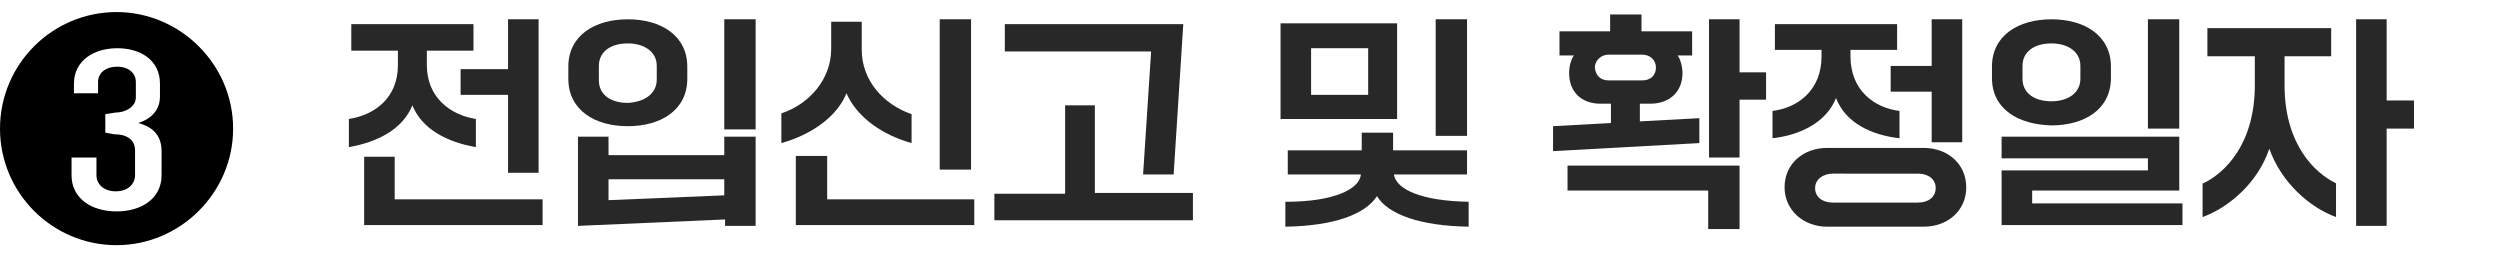 <?xml version="1.0" encoding="utf-8"?>
<!-- Generator: Adobe Illustrator 25.4.0, SVG Export Plug-In . SVG Version: 6.00 Build 0)  -->
<svg version="1.1" id="레이어_1" xmlns="http://www.w3.org/2000/svg" xmlns:xlink="http://www.w3.org/1999/xlink" x="0px"
	 y="0px" width="311px" height="32px" viewBox="0 0 311 32" style="enable-background:new 0 0 311 32;" xml:space="preserve">
<style type="text/css">
	.st0{fill:#282828;}
</style>
<g>
	<g>
		<path class="st0" d="M43.4,14.8c3.2-0.5,6.1-2.6,6.1-6.7V6.3h-5.8V3h15.2v3.3h-5.8v1.8c0,4,2.9,6.2,6.1,6.7v3.5
			c-3.5-0.6-6.7-2.2-7.9-5.2c-1.2,3-4.4,4.6-7.9,5.2V14.8z M45.3,28.1v-8.6h3.8v5.3h18.4v3.2H45.3z M57.3,11.8V8.6h5.9V2.4H67v19.1
			h-3.8v-9.7H57.3z"/>
		<path class="st0" d="M70.7,9.8V8.3c0-3.9,3.3-5.9,7.4-5.9s7.4,2,7.4,5.9v1.5c0,3.9-3.3,5.9-7.4,5.9S70.7,13.7,70.7,9.8z
			 M71.9,28.1V17h3.8v2.3h14.4V17H94v11.1h-3.8v-0.8L71.9,28.1z M81.7,9.9V8.2c0-1.8-1.6-2.8-3.6-2.8c-2.1,0-3.6,1-3.6,2.8v1.8
			c0,1.8,1.5,2.8,3.6,2.8C80.1,12.7,81.7,11.7,81.7,9.9z M75.7,24.9l14.4-0.6v-2H75.7V24.9z M90.1,16.1V2.4H94v13.7H90.1z"/>
		<path class="st0" d="M97.2,14.1c3.4-1.1,6.2-4.2,6.2-8V2.7h3.8v3.5c0,3.8,2.7,6.8,6.2,8v3.6c-3.6-1-6.8-3.2-8.1-6.2
			c-1.2,3-4.5,5.2-8.1,6.2V14.1z M99,28.1v-8.7h3.9v5.4h18.3v3.2H99z M116.9,21.1V2.4h3.9v18.7H116.9z"/>
		<path class="st0" d="M123.7,27.5v-3.4h8.8V13.1h3.7v10.9h12.2v3.4H123.7z M142.2,21.7l1-15.3H125V3h22.2L146,21.7H142.2z"/>
		<path class="st0" d="M159.3,14.9V2.9h14.5v11.9H159.3z M160,25.1c5.8,0,9.1-1.5,9.3-3.4h-9.1v-3h9.2v-2.2h3.9v2.2h9.2v3h-9.1
			c0.3,1.9,3.5,3.3,9.3,3.4v3.1c-6-0.1-10-1.5-11.4-3.8c-1.5,2.3-5.4,3.7-11.4,3.8V25.1z M163.1,11.8h7.1V6h-7.1V11.8z M178.6,16.9
			V2.4h3.9v14.5H178.6z"/>
		<path class="st0" d="M211.4,14.7v3.1l-18.2,1v-3.1l7.2-0.4v-2.4h-1.3c-2.4,0-3.9-1.5-3.9-3.8c0-1,0.3-1.8,0.6-2.2H194v-3h6.3V1.8
			h3.9v2.1h6.3v3h-1.8c0.3,0.4,0.6,1.3,0.6,2.2c0,2.3-1.6,3.8-4,3.8H204v2.2L211.4,14.7z M195,23.6v-3h21.4v7.9h-3.9v-4.8H195z
			 M200.1,10h4.2c1,0,1.7-0.6,1.7-1.6c0-0.9-0.7-1.6-1.7-1.6h-4.2c-1,0-1.7,0.8-1.7,1.6C198.5,9.4,199.1,10,200.1,10z M216.4,9h3.3
			v3.4h-3.3v7.2h-3.8V2.4h3.8V9z"/>
		<path class="st0" d="M220.5,13.8c3.2-0.4,6.1-2.6,6.1-6.8V6.2h-5.8V3H236v3.2h-5.8V7c0,4.2,2.9,6.4,6.1,6.8v3.4
			c-3.5-0.4-6.7-1.9-7.9-5c-1.2,3-4.4,4.6-7.9,5V13.8z M227.3,18.4h12c3,0,5.3,2,5.3,4.9c0,2.9-2.3,4.9-5.3,4.9h-12
			c-3,0-5.3-2.1-5.3-4.9C222,20.4,224.3,18.4,227.3,18.4z M238.6,25.2c1.3,0,2.2-0.7,2.2-1.8c0-1.1-0.9-1.8-2.2-1.8H228
			c-1.2,0-2.2,0.7-2.2,1.8c0,1.1,0.9,1.8,2.2,1.8H238.6z M235.2,11.4V8.2h5.1V2.4h3.8v15.3h-3.8v-6.3H235.2z"/>
		<path class="st0" d="M247.8,9.7V8.3c0-3.9,3.3-5.9,7.4-5.9c4.1,0,7.4,2,7.4,5.9v1.4c0,3.9-3.3,5.9-7.4,5.9
			C251.1,15.5,247.8,13.6,247.8,9.7z M249,28.1v-6.9h18.2v-1.5H249V17h22.1v6.7h-18.3v1.6h18.7v2.7H249z M258.8,9.8V8.2
			c0-1.8-1.6-2.8-3.6-2.8c-2.1,0-3.6,1-3.6,2.8v1.6c0,1.8,1.5,2.8,3.6,2.8C257.2,12.6,258.8,11.6,258.8,9.8z M267.2,16V2.4h3.9V16
			H267.2z"/>
		<path class="st0" d="M274.1,22.8c2.7-1.3,6.4-4.9,6.4-12.2V7h-5.9V3.5h15.4V7h-5.8v3.6c0,7.3,3.7,10.9,6.4,12.2V27
			c-3.3-1.2-6.8-4.3-8.3-8.5c-1.4,4.2-5,7.3-8.3,8.5V22.8z M293.1,28.1V2.4h3.8v10.1h3.4V16h-3.4v12.1H293.1z"/>
	</g>
	<g>
		<path d="M14.5,30.5C6.5,30.5,0,24,0,16C0,8,6.5,1.5,14.5,1.5C22.4,1.5,29,8,29,16C29,24,22.4,30.5,14.5,30.5z M13.1,14.2v2.3
			l1.1,0.2c1.6,0,2.6,0.7,2.6,2v3.1c0,1.1-0.9,2-2.4,2c-1.5,0-2.4-0.9-2.4-2v-2.2H8.9v2.2c0,2.9,2.5,4.5,5.6,4.5s5.6-1.6,5.6-4.5v-3
			c0-2.2-1.4-3.1-2.9-3.5c1.6-0.5,2.7-1.6,2.7-3.3v-1.6c0-2.9-2.4-4.4-5.3-4.4c-3,0-5.4,1.6-5.4,4.4v1.2h3v-1.4
			c0-1.1,0.9-1.9,2.4-1.9c1.4,0,2.3,0.8,2.3,1.9v1.9c0,1.2-1.3,1.9-2.5,1.9L13.1,14.2z"/>
	</g>
</g>
</svg>
